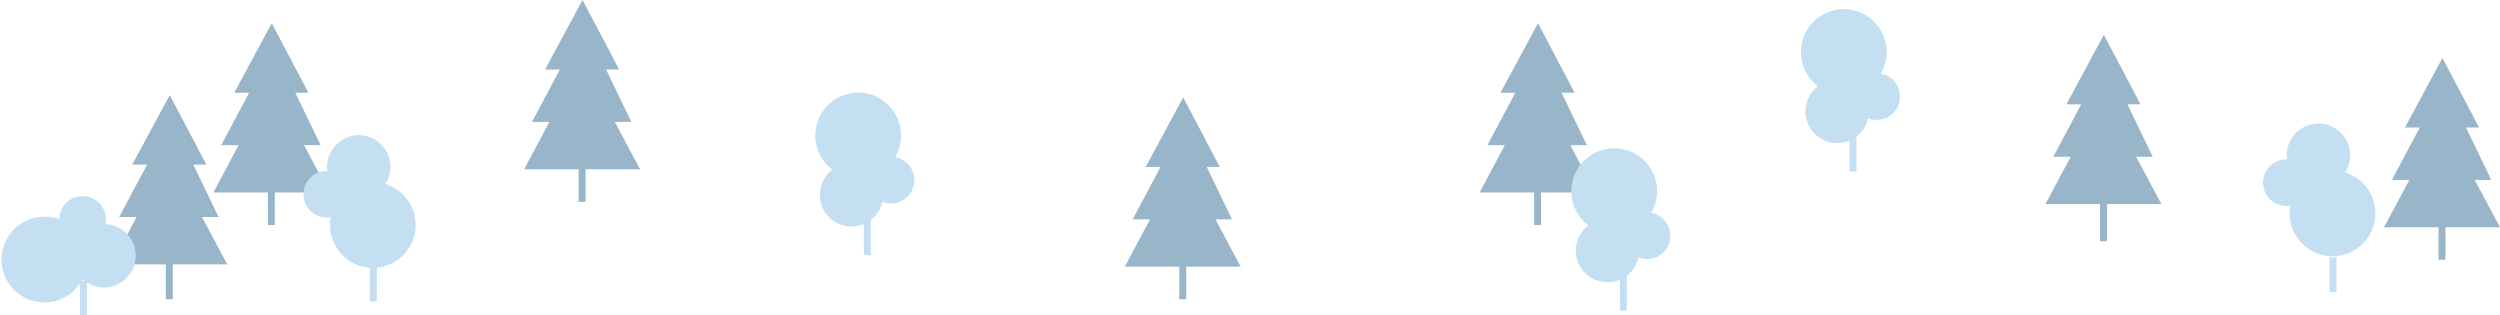 <svg width="1078" height="136" viewBox="0 0 1078 136" xmlns="http://www.w3.org/2000/svg"><title>Group 33</title><g fill="none" fill-rule="evenodd"><path fill="#99B5C9" d="M251.187 0l-16.165 29.982h6.402l-12.04 22.595h7.518L226 73h50l-10.903-20.423h7.152l-10.913-22.595h5.652"/><path d="M251 71v16.03" stroke="#99B5C9" stroke-width="3"/><path fill="#99B5C9" d="M510.187 42l-16.165 29.982h6.402l-12.04 22.595h7.518L485 115h50l-10.903-20.423h7.152l-10.913-22.595h5.652"/><path d="M510 113v16.03" stroke="#99B5C9" stroke-width="3"/><path fill="#99B5C9" d="M117.187 10l-16.165 29.982h6.402l-12.04 22.595h7.518L92 83h50l-10.903-20.423h7.152l-10.913-22.595h5.652"/><path d="M117 81v16.03" stroke="#99B5C9" stroke-width="3"/><path fill="#99B5C9" d="M663.187 10l-16.165 29.982h6.402l-12.04 22.595h7.518L638 83h50l-10.903-20.423h7.152l-10.913-22.595h5.652"/><path d="M663 81v16.03" stroke="#99B5C9" stroke-width="3"/><path fill="#99B5C9" d="M907.187 15l-16.165 29.982h6.402l-12.04 22.595h7.518L882 88h50l-10.903-20.423h7.152l-10.913-22.595h5.652"/><path d="M907 88v16.03" stroke="#99B5C9" stroke-width="3"/><path fill="#99B5C9" d="M1053.187 25l-16.165 29.982h6.402l-12.04 22.595h7.518L1028 98h50l-10.903-20.423h7.152l-10.913-22.595h5.652"/><path d="M1053 96v16" stroke="#99B5C9" stroke-width="3"/><path d="M380.513 87.003c-1.572 7.105-8.482 11.774-15.718 10.498-7.434-1.31-12.398-8.4-11.087-15.833.62-3.523 2.54-6.49 5.177-8.5-5.347-4.056-8.29-10.89-7.044-17.955 1.775-10.058 11.366-16.774 21.424-15 10.058 1.773 16.774 11.364 15 21.422-.392 2.228-1.168 4.29-2.248 6.135 5.435.988 9.057 6.184 8.096 11.632-.964 5.466-6.176 9.116-11.643 8.152-.683-.12-1.337-.306-1.957-.55z" fill="#C5DFF2"/><path d="M374 95v15" stroke="#C5DFF2" stroke-width="3"/><g><path d="M805.513 51.003c-1.572 7.105-8.482 11.774-15.718 10.498-7.434-1.31-12.398-8.4-11.087-15.833.62-3.523 2.54-6.49 5.177-8.5-5.347-4.056-8.29-10.89-7.044-17.955 1.775-10.058 11.366-16.774 21.424-15 10.058 1.773 16.774 11.364 15 21.422-.392 2.228-1.168 4.29-2.248 6.135 5.435.988 9.057 6.184 8.096 11.632-.964 5.466-6.176 9.116-11.643 8.152-.683-.12-1.337-.306-1.957-.55z" fill="#C5DFF2"/><path d="M799 59v15" stroke="#C5DFF2" stroke-width="3"/></g><g><path fill="#99B5C9" d="M73.187 41L57.022 70.982h6.402l-12.04 22.595H58.9L48 114h50L87.097 93.577h7.152L83.336 70.982h5.652"/><path d="M73 113v16.03" stroke="#99B5C9" stroke-width="3"/></g><g><path d="M706.513 111.003c-1.572 7.105-8.482 11.774-15.718 10.498-7.434-1.31-12.398-8.4-11.087-15.833.62-3.523 2.54-6.49 5.177-8.5-5.347-4.056-8.29-10.89-7.044-17.955 1.775-10.058 11.366-16.774 21.424-15 10.058 1.773 16.774 11.364 15 21.422-.392 2.228-1.168 4.29-2.248 6.135 5.435.988 9.057 6.184 8.096 11.632-.964 5.466-6.176 9.116-11.643 8.152-.683-.12-1.337-.306-1.957-.55z" fill="#C5DFF2"/><path d="M700 119v15" stroke="#C5DFF2" stroke-width="3"/></g><g><path d="M45.47 96.643c7.27.314 13.068 6.308 13.068 13.655 0 7.55-6.12 13.67-13.67 13.67-3.576 0-6.83-1.375-9.268-3.624-3.066 5.97-9.286 10.055-16.46 10.055C8.928 130.4.65 122.12.65 111.905c0-10.213 8.28-18.492 18.493-18.492 2.262 0 4.43.406 6.433 1.15.03-5.525 4.518-9.994 10.05-9.994 5.55 0 10.05 4.5 10.05 10.05 0 .693-.07 1.37-.203 2.023z" fill="#C5DFF2"/><path d="M36 121v15" stroke="#C5DFF2" stroke-width="3"/></g><g><path d="M141.16 73.73c-.954-7.213 3.942-13.964 11.178-15.24 7.434-1.31 14.523 3.654 15.834 11.088.62 3.522-.166 6.967-1.958 9.757 6.412 1.983 11.515 7.4 12.76 14.464 1.774 10.057-4.942 19.648-15 21.422-10.058 1.773-19.65-4.943-21.423-15-.392-2.228-.368-4.433.016-6.535-5.446.93-10.626-2.714-11.587-8.162-.965-5.466 2.685-10.68 8.152-11.643.682-.12 1.36-.17 2.027-.15z" fill="#C5DFF2"/><path d="M161 115v15" stroke="#C5DFF2" stroke-width="3"/></g><g><path d="M986.16 68.73c-.954-7.213 3.942-13.964 11.178-15.24 7.434-1.31 14.523 3.654 15.834 11.088.62 3.522-.166 6.967-1.958 9.757 6.412 1.983 11.515 7.4 12.76 14.464 1.774 10.057-4.942 19.648-15 21.422-10.058 1.773-19.65-4.943-21.423-15-.392-2.228-.368-4.433.016-6.535-5.446.93-10.626-2.714-11.587-8.162-.965-5.466 2.685-10.68 8.152-11.643.682-.12 1.36-.17 2.027-.15z" fill="#C5DFF2"/><path d="M1006 111v15" stroke="#C5DFF2" stroke-width="3"/></g></g></svg>